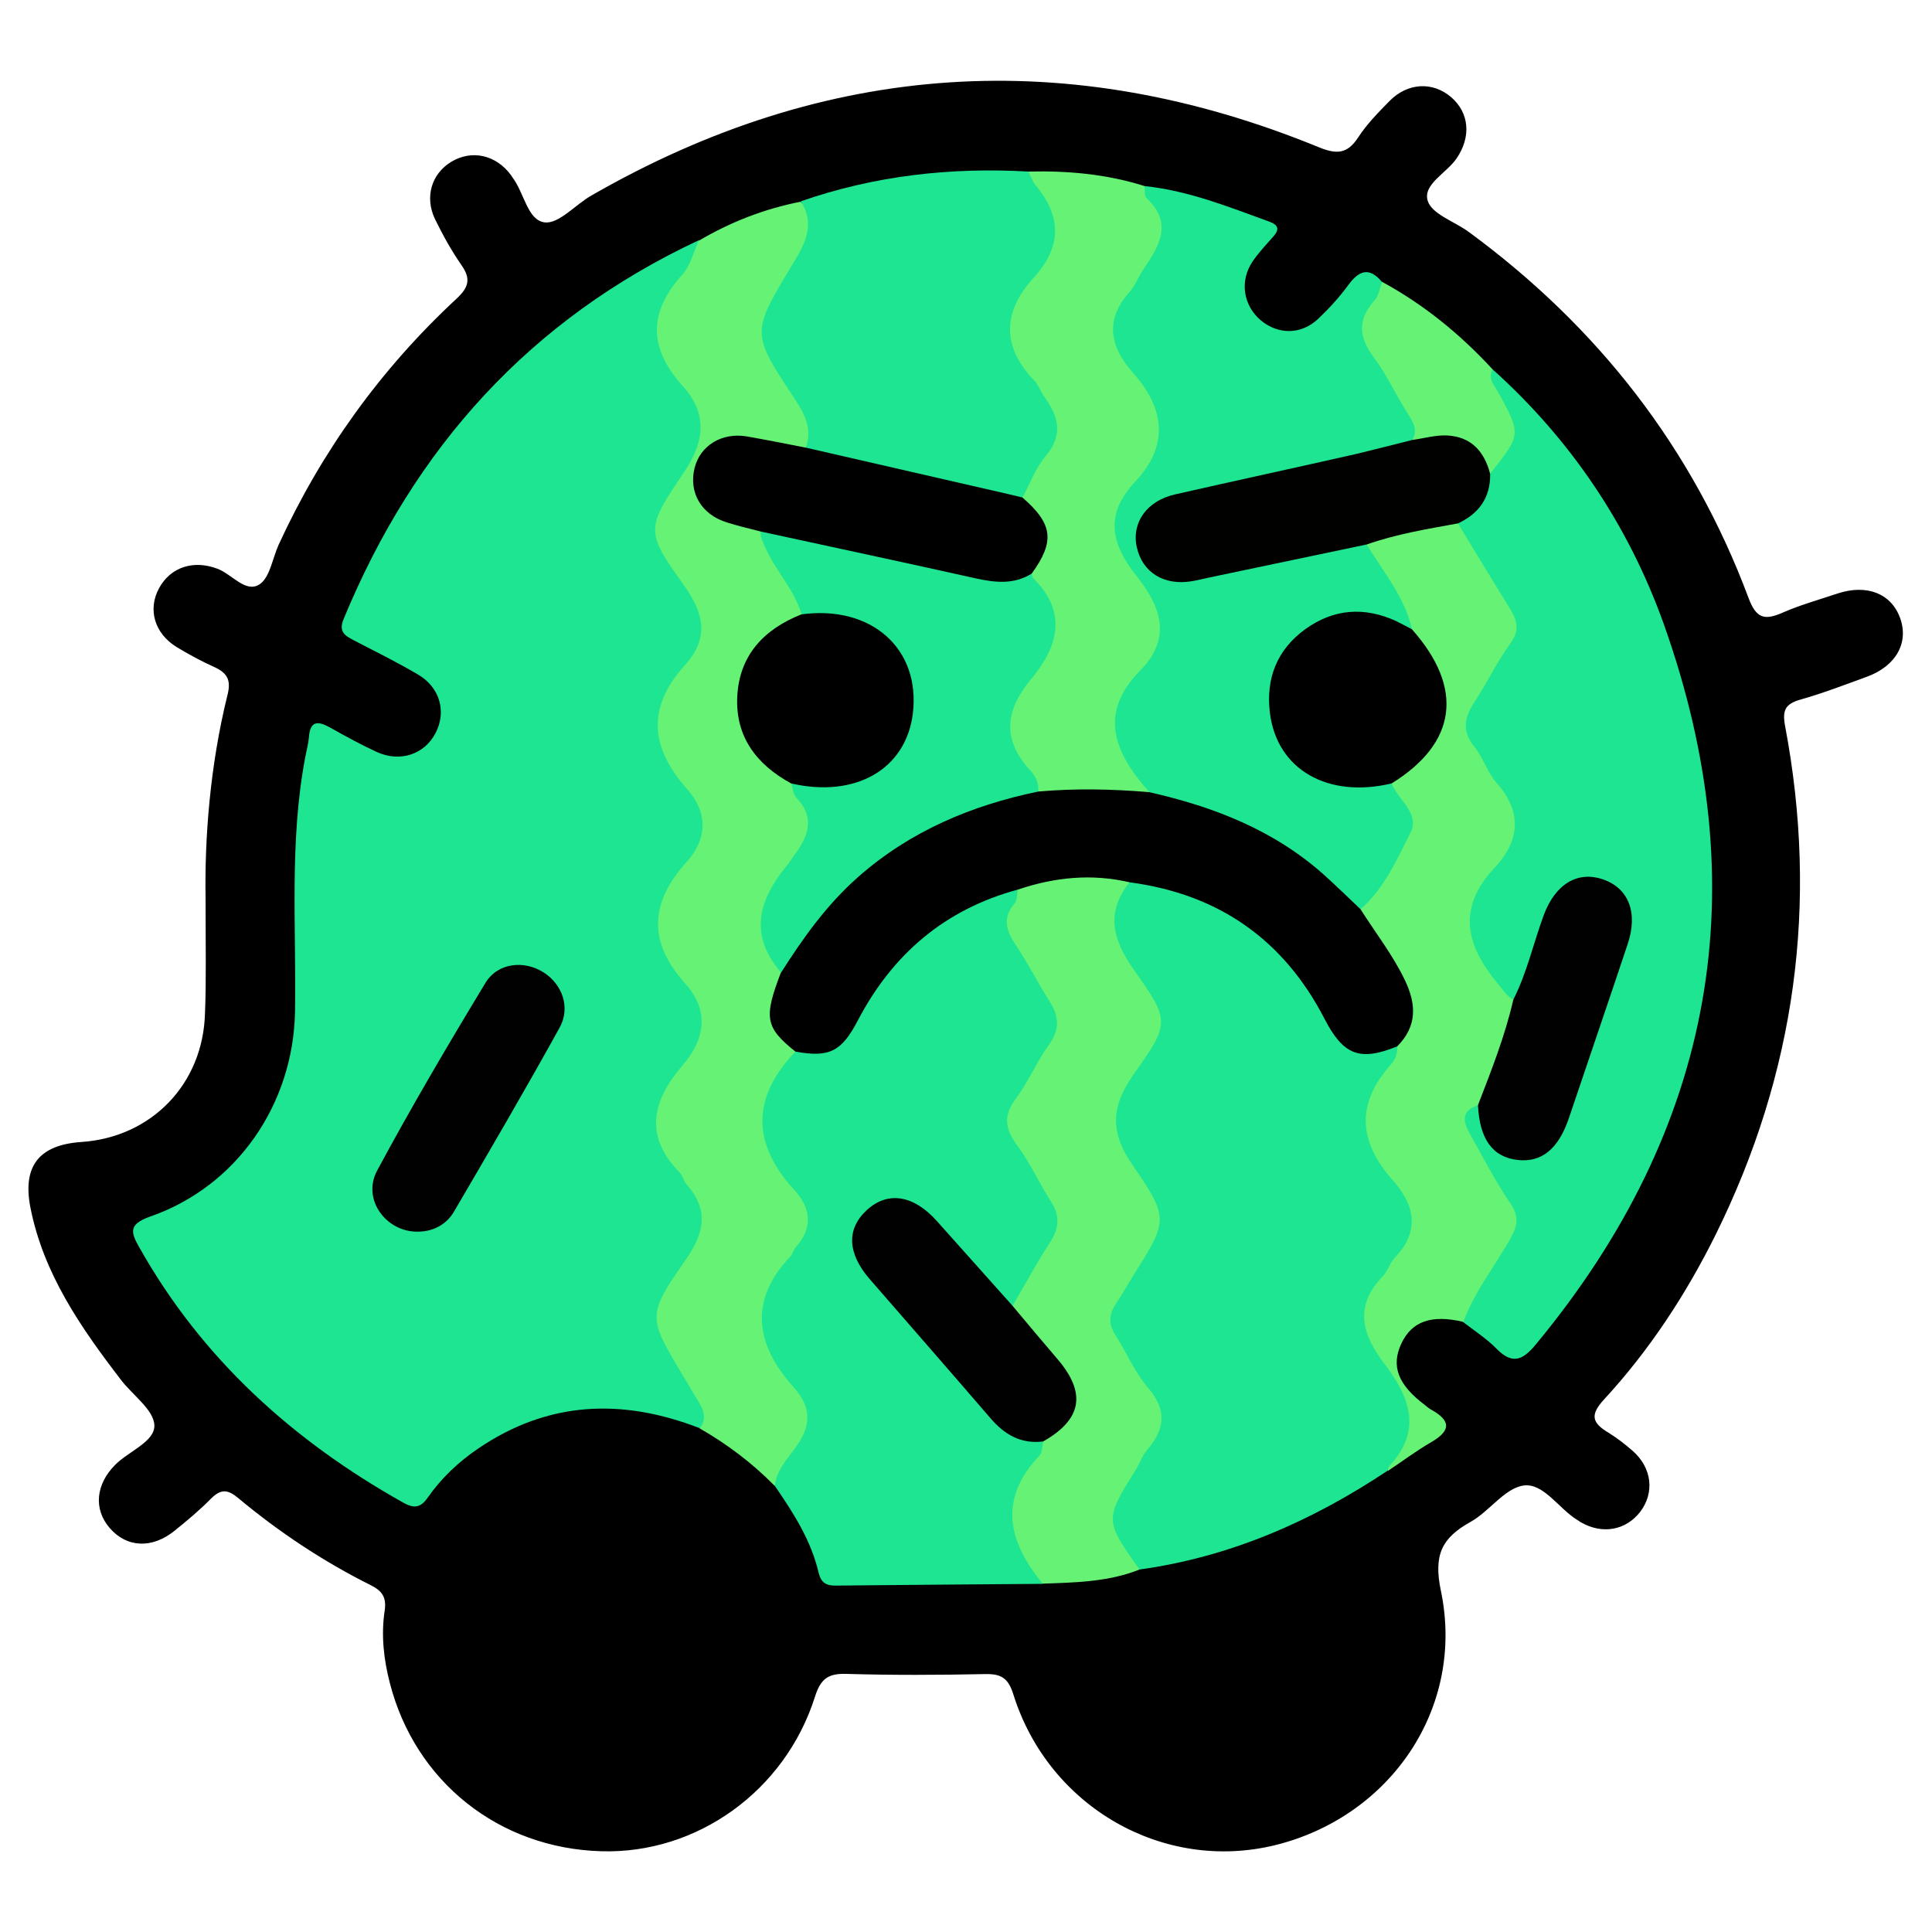 <?xml version="1.0" encoding="utf-8"?>
<!-- Generator: Adobe Illustrator 26.2.1, SVG Export Plug-In . SVG Version: 6.00 Build 0)  -->
<svg version="1.1" id="Capa_1" xmlns="http://www.w3.org/2000/svg" xmlns:xlink="http://www.w3.org/1999/xlink" x="0px" y="0px"
	 viewBox="0 0 100 100" style="enable-background:new 0 0 100 100;" xml:space="preserve">
<style type="text/css">
	.st0{fill:#1EE592;}
	.st1{fill:#66F375;}
	.st2{fill:#000100;}
	.st3{fill:#010100;}
</style>
<g>
	<path d="M10.64,46.47c-0.05-3.05,0.22-6.82,1.14-10.52c0.19-0.76-0.03-1.12-0.68-1.42c-0.67-0.3-1.33-0.66-1.96-1.04
		c-1.15-0.71-1.5-1.95-0.91-3.04c0.6-1.11,1.8-1.48,3.03-1.01c0.74,0.28,1.44,1.25,2.15,0.82c0.55-0.33,0.69-1.35,1.01-2.06
		c2.23-4.85,5.29-9.1,9.2-12.73c0.62-0.58,0.78-1.01,0.27-1.74c-0.52-0.75-0.97-1.56-1.37-2.38c-0.55-1.14-0.19-2.35,0.83-2.97
		c1.07-0.65,2.33-0.37,3.11,0.7c0.03,0.04,0.04,0.08,0.07,0.11c0.6,0.78,0.77,2.21,1.66,2.32c0.74,0.09,1.59-0.92,2.42-1.39
		c12.14-6.98,24.7-7.8,37.65-2.5c0.93,0.38,1.48,0.35,2.04-0.51c0.45-0.69,1.04-1.29,1.62-1.88c0.93-0.95,2.23-1.02,3.18-0.21
		c0.96,0.82,1.05,2.06,0.3,3.17c-0.52,0.77-1.77,1.35-1.5,2.21c0.22,0.69,1.4,1.07,2.13,1.61c6.67,4.9,11.57,11.17,14.47,18.93
		c0.4,1.08,0.83,1.18,1.77,0.77c0.91-0.4,1.89-0.67,2.84-0.99c1.52-0.5,2.78,0,3.24,1.27c0.46,1.27-0.21,2.48-1.7,3.03
		c-1.15,0.42-2.29,0.86-3.46,1.19c-0.79,0.23-0.95,0.55-0.79,1.39c1.73,9.16,0.54,17.94-3.6,26.31c-1.54,3.1-3.43,5.98-5.77,8.52
		c-0.77,0.83-0.6,1.23,0.23,1.73c0.44,0.27,0.86,0.6,1.25,0.94c1,0.88,1.14,2.17,0.38,3.16c-0.74,0.95-1.95,1.17-3.05,0.54
		c-0.08-0.04-0.14-0.1-0.22-0.14c-0.95-0.59-1.73-1.91-2.76-1.77c-0.98,0.14-1.77,1.34-2.74,1.88c-1.49,0.83-1.93,1.7-1.54,3.57
		c1.26,6.02-2.57,11.67-8.56,13.16c-5.79,1.43-11.74-1.96-13.57-7.8c-0.26-0.84-0.63-1.07-1.46-1.05c-2.4,0.05-4.8,0.06-7.19-0.01
		c-0.95-0.03-1.33,0.27-1.62,1.19c-1.55,4.88-6.12,8.14-11.06,7.99c-5.29-0.15-9.63-3.6-10.94-8.7c-0.32-1.23-0.46-2.49-0.27-3.75
		c0.1-0.67-0.11-1.02-0.72-1.32c-2.46-1.23-4.75-2.75-6.86-4.51c-0.56-0.47-0.91-0.47-1.42,0.04c-0.58,0.59-1.22,1.12-1.86,1.64
		c-1.18,0.96-2.5,0.89-3.38-0.14c-0.84-0.98-0.71-2.26,0.3-3.27c0.7-0.7,2.05-1.19,2.02-2.04c-0.03-0.8-1.13-1.56-1.73-2.35
		c-2.08-2.71-4.02-5.5-4.69-8.94c-0.41-2.13,0.46-3.22,2.63-3.37c3.64-0.24,6.31-3,6.41-6.66C10.68,50.71,10.64,48.97,10.64,46.47z"
		/>
	<path class="st0" d="M36.21,73.92c-3.99-1.55-7.83-1.41-11.45,1.05c-1.02,0.69-1.91,1.53-2.61,2.53c-0.39,0.57-0.74,0.58-1.29,0.27
		c-5.7-3.2-10.39-7.43-13.63-13.17c-0.45-0.79-0.62-1.22,0.54-1.63c4.51-1.57,7.42-5.84,7.5-10.62c0.07-4.39-0.3-8.8,0.53-13.16
		c0.06-0.34,0.16-0.68,0.19-1.03c0.06-0.87,0.47-0.85,1.1-0.5c0.8,0.45,1.6,0.89,2.43,1.27c1.2,0.54,2.45,0.11,3.02-0.98
		c0.58-1.1,0.24-2.37-0.91-3.04c-1.09-0.64-2.22-1.2-3.34-1.78c-0.47-0.24-0.77-0.46-0.5-1.1c3.66-8.86,9.65-15.51,18.39-19.6
		c0.31,0.98-0.35,1.69-0.85,2.32c-1.27,1.6-1.13,2.94-0.01,4.66c2.08,3.21,1.94,2.59,0,5.51c-1.17,1.76-1.33,3.21,0.07,4.76
		c1.66,1.83,1.55,3.61,0.01,5.45c-1.3,1.55-1.48,3.12-0.03,4.75c1.69,1.9,1.56,3.82-0.06,5.72c-0.28,0.33-0.43,0.76-0.67,1.12
		c-0.5,0.74-0.48,1.43,0.02,2.17c0.61,0.9,1.09,1.88,1.64,2.82c0.5,0.86,0.45,1.62-0.01,2.46c-0.54,1-1.21,1.91-1.75,2.91
		c-0.37,0.69-0.41,1.27,0.03,1.94c0.57,0.87,1.06,1.8,1.63,2.68c0.66,1.03,0.72,2.02-0.05,3.02c-0.64,0.83-1.02,1.82-1.62,2.68
		c-0.43,0.62-0.4,1.19-0.01,1.82c0.65,1.03,1.29,2.07,1.87,3.14C36.67,72.89,37.03,73.49,36.21,73.92z"/>
	<path class="st0" d="M71.81,76.13c-3.92,2.61-8.14,4.46-12.84,5.11c-1.75-1.17-2.12-2.58-1.12-4.28c0.13-0.22,0.27-0.45,0.4-0.68
		c2.16-3.68,2.02-2.29-0.14-5.94c-0.88-1.48-0.95-2.54-0.05-4.02c2.35-3.82,2.33-2.51,0.03-6.26c-0.92-1.51-0.9-2.72,0.04-4.19
		c2.19-3.42,2.11-2.54-0.02-6.05c-1.2-1.97-1.15-2.67,0.32-4.27c0.8-0.34,1.56-0.06,2.29,0.19c3.27,1.12,6.02,2.94,7.69,6.08
		c1.28,2.4,1.27,2.41,3.9,2.18c0.43,0.54,0.13,1.05-0.19,1.42c-1.63,1.89-1.32,3.63,0.19,5.42c1.2,1.41,1.27,2.78,0.15,4.46
		c-2,3-1.89,3.08-0.06,6.35C73.65,73.89,73.63,74.09,71.81,76.13z"/>
	<path class="st0" d="M77.26,19.12c4.06,3.65,7.04,8.09,8.86,13.19c4.85,13.63,2.64,26.09-6.62,37.27
		c-0.69,0.84-1.23,1.06-2.05,0.22c-0.51-0.52-1.15-0.93-1.73-1.38c-0.35-0.52,0.03-0.91,0.25-1.31c0.52-0.91,1.03-1.82,1.62-2.68
		c0.55-0.82,0.62-1.55,0.01-2.39c-0.74-1.02-1.21-2.21-1.82-3.32c-0.51-0.93-0.22-1.4,0.79-1.53c0.27,0.32,0.25,0.73,0.4,1.09
		c0.32,0.78,0.84,1.34,1.72,1.39c0.87,0.05,1.5-0.38,1.88-1.16c0.44-0.9,0.7-1.87,1.02-2.82c0.81-2.39,1.62-4.78,2.39-7.18
		c0.39-1.21-0.07-2.19-1.1-2.57c-1.02-0.37-1.96,0.08-2.5,1.28c-0.48,1.07-0.76,2.22-1.16,3.32c-0.17,0.48-0.23,1.04-0.78,1.3
		c-1.08-0.06-1.28-1.06-1.8-1.71c-1.26-1.57-1.32-3.15,0.02-4.71c1.53-1.78,1.8-3.57,0.11-5.43c-0.32-0.35-0.47-0.84-0.75-1.22
		c-0.63-0.86-0.56-1.7-0.01-2.55c0.59-0.92,1.12-1.87,1.71-2.78c0.46-0.71,0.39-1.33,0-2.07c-0.76-1.42-1.82-2.66-2.36-4.2
		c0.39-0.93,1.49-1.46,1.49-2.61c0.08-0.2,0.19-0.39,0.33-0.55c0.99-1.1,1.22-2.2,0.19-3.45C77.08,20.2,76.55,19.65,77.26,19.12z"/>
	<path class="st0" d="M53.96,81.98c-3.56,0.03-7.12,0.05-10.68,0.09c-0.51,0.01-0.78-0.14-0.91-0.67c-0.39-1.68-1.31-3.1-2.27-4.5
		c-0.35-0.91,0.33-1.49,0.76-2.1c0.67-0.94,0.75-1.76,0.02-2.72c-0.65-0.87-1.11-1.87-1.66-2.81c-0.4-0.68-0.38-1.28-0.03-1.97
		c0.56-1.09,1.23-2.11,1.85-3.15c0.46-0.78,0.42-1.44-0.06-2.17c-0.57-0.87-1.05-1.81-1.63-2.68c-0.62-0.92-0.6-1.76,0.03-2.65
		c0.58-0.81,0.94-1.77,1.77-2.4c1.58,0.12,2.54-0.58,3.26-2.02c1.5-3,3.96-5,7.09-6.18c0.4-0.15,0.79-0.4,1.24-0.14
		c0.18,0.22,0.27,0.52,0.13,0.73c-0.71,1.11-0.07,1.96,0.47,2.86c2.45,4.09,2.15,3.3-0.03,6.68c-0.84,1.3-0.99,2.41,0.03,3.64
		c1.69,2.05,2.24,4.15,0.22,6.37c-0.4,0.44-0.55,1.08-1.03,1.49c-1.1-0.19-1.55-1.17-2.17-1.88c-0.75-0.84-1.52-1.67-2.25-2.54
		c-0.9-1.07-2.09-1.18-2.99-0.37c-0.85,0.77-0.86,1.84,0.03,2.91c2.15,2.57,4.39,5.06,6.58,7.6c0.62,0.72,1.52,0.78,2.34,1.05
		c0.42,0.92-0.17,1.62-0.65,2.22c-1.04,1.27-1.13,2.41-0.02,3.67C53.76,80.77,54.15,81.3,53.96,81.98z"/>
	<path class="st1" d="M41.17,54.43c-2.27,2.38-2.27,4.75-0.05,7.17c0.85,0.93,0.98,1.95,0.06,2.96c-0.11,0.12-0.14,0.33-0.25,0.45
		c-2.2,2.3-1.82,4.6,0.13,6.77c1.13,1.26,0.82,2.27-0.08,3.41c-0.39,0.5-0.8,1.03-0.88,1.72c-1.16-1.18-2.46-2.16-3.89-2.98
		c0.37-0.45,0.24-0.89-0.02-1.32c-0.27-0.45-0.54-0.89-0.8-1.34c-1.85-3.09-1.93-3.15,0.1-6.06c0.99-1.42,1.21-2.61,0.02-3.94
		c-0.14-0.16-0.17-0.42-0.32-0.57c-1.87-1.89-1.43-3.73,0.12-5.53c1.21-1.4,1.41-2.87,0.15-4.27c-1.94-2.17-1.82-4.18,0.09-6.3
		c1.06-1.17,1.1-2.54,0.03-3.74c-1.91-2.14-2.13-4.23-0.13-6.43c1.24-1.37,1.03-2.63-0.05-4.14c-1.99-2.77-1.98-2.92-0.02-5.81
		c1.13-1.66,1.24-3.08-0.06-4.52c-1.76-1.96-1.76-3.8,0-5.75c0.42-0.46,0.57-1.16,0.85-1.75c1.64-0.97,3.39-1.65,5.27-2.02
		c0.93,0.85,0.91,1.76,0.22,2.77c-0.63,0.93-1.12,1.95-1.71,2.91c-0.41,0.67-0.44,1.24-0.02,1.92c0.61,1,1.19,2.01,1.81,3
		c0.46,0.75,0.65,1.52,0.01,2.28c-0.89,0.38-1.69-0.17-2.53-0.27c-0.65-0.08-1.29-0.23-1.9,0.12c-0.65,0.38-1.02,0.91-1.01,1.69
		c0.01,0.83,0.37,1.39,1.13,1.73c0.63,0.28,1.36,0.3,1.94,0.71c0.7,1.07,1.22,2.23,1.92,3.31c0.23,0.35,0.41,0.75,0.29,1.21
		c-0.16,0.39-0.53,0.55-0.85,0.77c-2.9,1.98-3.04,4.98-0.34,7.23c0.23,0.19,0.49,0.36,0.68,0.6c1.41,1.62,1.19,3.19-0.15,4.73
		c-0.28,0.33-0.44,0.75-0.7,1.1c-0.73,1-0.76,1.98-0.04,2.99c0.25,0.35,0.47,0.74,0.44,1.2C39.96,51.88,40.29,53.19,41.17,54.43z"/>
	<path class="st0" d="M59.23,9.63c2.27,0.23,4.37,1.08,6.49,1.85c0.45,0.17,0.51,0.4,0.19,0.76c-0.37,0.42-0.77,0.84-1.08,1.3
		c-0.68,1.01-0.48,2.28,0.44,3.05c0.9,0.74,2.09,0.74,2.96-0.09c0.57-0.54,1.1-1.12,1.56-1.75c0.56-0.76,1.08-0.94,1.74-0.16
		c0.38,0.63-0.08,1.08-0.38,1.51c-0.46,0.66-0.43,1.23,0.03,1.89c0.73,1.06,1.28,2.24,1.99,3.33c0.36,0.54,0.53,1.09,0.03,1.65
		c-1.96,0.89-4.1,1.08-6.16,1.58c-1.81,0.45-3.65,0.83-5.48,1.22c-0.34,0.07-0.68,0.15-1,0.28c-1.01,0.43-1.55,1.35-1.31,2.27
		c0.23,0.91,1.02,1.44,2.09,1.41c0.52-0.02,1.03-0.15,1.54-0.27c1.95-0.46,3.91-0.86,5.86-1.3c0.63-0.14,1.26-0.37,1.93-0.17
		c1.34,1.28,2.49,2.66,2.5,4.66c-0.51,0.22-0.92-0.1-1.35-0.27c-1.7-0.65-3.34-0.29-4.62,1.03c-1.32,1.36-1.33,2.96-0.75,4.59
		c0.55,1.54,1.98,2.38,3.8,2.4c0.61,0.01,1.21-0.13,1.81-0.03c1.55,1.5,1.71,2.3,0.59,4.07c-0.61,0.96-0.9,2.2-2.1,2.72
		c-0.48,0.01-0.8-0.3-1.1-0.61c-2.59-2.57-5.67-4.23-9.23-5c-0.3-0.07-0.58-0.18-0.82-0.37c-0.37-0.31-0.66-0.69-0.95-1.07
		c-1.21-1.55-1.48-2.99-0.23-4.81c1.92-2.81,1.87-2.95-0.01-5.83c-1.01-1.54-1.11-2.75-0.01-4.34c1.95-2.81,1.91-2.92,0.05-5.8
		c-0.98-1.52-1.32-2.87-0.09-4.38c0.35-0.43,0.55-0.99,0.87-1.45c0.68-0.95,1.09-1.88,0.18-2.93C58.97,10.32,58.94,9.94,59.23,9.63z
		"/>
	<path class="st1" d="M73.08,32.57c-0.37-1.68-1.49-2.97-2.34-4.39c0.01-0.13,0-0.29,0.13-0.34c1.49-0.5,2.95-1.17,4.59-0.75
		c0.9,1.48,1.8,2.97,2.71,4.44c0.37,0.6,0.49,1.11,0.01,1.77c-0.69,0.94-1.19,2.02-1.84,3c-0.54,0.81-0.7,1.52-0.03,2.35
		c0.46,0.57,0.68,1.34,1.16,1.88c1.35,1.52,1.17,3.02-0.09,4.36c-2,2.12-1.5,4.05,0.15,6.03c0.25,0.3,0.45,0.64,0.81,0.83
		c0.13,0.13,0.25,0.29,0.2,0.46c-0.54,1.72-0.8,3.56-2.03,5c-0.82,0.24-0.82,0.78-0.47,1.4c0.69,1.24,1.34,2.51,2.14,3.68
		c0.45,0.66,0.37,1.14,0.03,1.76c-0.81,1.46-1.88,2.78-2.47,4.37c-1.65-0.39-2.67-0.03-3.21,1.13c-0.54,1.16-0.17,2.13,1.23,3.18
		c0.1,0.08,0.2,0.17,0.31,0.23c1,0.55,1.07,1.07,0.02,1.68c-0.78,0.45-1.51,1-2.26,1.5c0.02-0.08,0.02-0.19,0.07-0.25
		c1.76-1.86,1.04-3.63-0.25-5.31c-1.16-1.52-1.57-2.97-0.08-4.52c0.27-0.28,0.37-0.7,0.64-0.98c1.33-1.38,0.98-2.77-0.12-3.99
		c-1.78-2.01-1.91-3.95-0.11-5.98c0.24-0.27,0.37-0.59,0.34-0.95c0.85-1.85,0.26-3.43-0.84-4.98c-0.45-0.63-1.24-1.15-1.06-2.12
		c1.24-1.08,1.88-2.57,2.59-3.97c0.5-0.97-0.63-1.68-0.98-2.53c0.09-0.54,0.58-0.73,0.92-1.05c1.88-1.77,2.07-3.71,0.59-5.81
		C73.3,33.36,72.86,33.09,73.08,32.57z"/>
	<path class="st0" d="M41.71,23.17c0.34-0.95-0.04-1.71-0.56-2.5c-2.26-3.41-2.27-3.44-0.2-6.87c0.66-1.09,1.3-2.11,0.5-3.38
		c3.82-1.33,7.76-1.77,11.79-1.54c1.93,1.61,2.19,3.06,0.92,5.05c-1.9,2.97-1.9,2.97-0.12,5.95c1.4,2.33,1.02,4.22-1.21,6.09
		c-2.52-0.25-4.94-1.03-7.41-1.51c-0.85-0.17-1.71-0.35-2.55-0.55C42.39,23.79,41.87,23.75,41.71,23.17z"/>
	<path class="st1" d="M52.41,67.59c0.63-1.08,1.23-2.19,1.91-3.24c0.49-0.74,0.57-1.39,0.08-2.16c-0.61-0.94-1.07-1.99-1.74-2.89
		c-0.62-0.84-0.76-1.52-0.09-2.42c0.65-0.86,1.07-1.9,1.7-2.77c0.58-0.79,0.57-1.47,0.07-2.26c-0.61-0.95-1.11-1.96-1.74-2.9
		c-0.49-0.74-0.76-1.4-0.09-2.18c0.15-0.17,0.12-0.49,0.18-0.74c0.32-0.64,0.96-0.67,1.54-0.8c1.06-0.24,2.14-0.21,3.22-0.15
		c0.41,0.02,0.89,0.01,1.02,0.58c-1.26,1.58-0.88,2.98,0.22,4.54c1.87,2.64,1.87,2.75,0.01,5.37c-1.18,1.67-1.29,2.99-0.07,4.75
		c1.93,2.79,1.79,2.88,0,5.75c-0.3,0.48-0.57,0.97-0.89,1.44c-0.35,0.53-0.37,1.02-0.02,1.57c0.58,0.91,1.01,1.95,1.71,2.76
		c0.99,1.16,0.86,2.13-0.05,3.2c-0.25,0.29-0.38,0.68-0.58,1.01c-1.63,2.62-1.63,2.62,0.18,5.19c-1.61,0.64-3.31,0.67-5.01,0.73
		c-1.79-2.17-2.32-4.36-0.16-6.64c0.15-0.16,0.13-0.48,0.18-0.73c1.66-2.58,1.64-2.56-0.42-5.16
		C53.12,68.89,52.22,68.56,52.41,67.59z"/>
	<path class="st1" d="M52.92,25.76c0.39-0.72,0.68-1.54,1.2-2.15c0.93-1.09,0.67-2.05-0.05-3.05c-0.2-0.28-0.32-0.64-0.55-0.88
		c-1.7-1.76-1.6-3.57-0.03-5.29c1.48-1.62,1.47-3.18,0.1-4.82c-0.16-0.2-0.24-0.46-0.36-0.69c2.04-0.05,4.05,0.13,6.01,0.75
		c0.03,0.21-0.02,0.51,0.11,0.63c1.37,1.29,0.66,2.46-0.15,3.65c-0.27,0.39-0.44,0.87-0.75,1.22c-1.31,1.46-0.96,2.87,0.18,4.15
		c1.69,1.9,1.87,3.79,0.12,5.66c-1.6,1.71-1.24,3.22,0.09,4.89c1.21,1.52,1.86,3.17,0.18,4.87c-2.23,2.26-1.3,4.32,0.47,6.3
		c-0.18,0.22-0.43,0.35-0.69,0.32c-1.6-0.24-3.2-0.02-4.8-0.07c-0.99-0.89-1.47-2.11-2.11-3.23c-0.25-0.43-0.01-0.84,0.19-1.23
		c0.52-1,1.08-1.99,1.71-2.92c0.66-0.98,0.78-1.89-0.02-2.85c-0.27-0.33-0.5-0.72-0.49-1.18C54.08,28.39,53.86,27.05,52.92,25.76z"
		/>
	<path class="st1" d="M73.11,22.77c0.26-0.48,0.08-0.86-0.2-1.29c-0.63-0.97-1.11-2.06-1.8-2.98c-0.8-1.07-0.85-1.97,0.05-2.97
		c0.21-0.23,0.26-0.63,0.38-0.94c2.17,1.18,4.05,2.72,5.72,4.53c-0.28,0.49,0.1,0.83,0.29,1.19c1.19,2.18,1.2,2.17-0.43,4.22
		C76.2,23,74.65,22.9,73.11,22.77z"/>
	<path class="st2" d="M21.65,63.75c-1.66,0.04-2.93-1.67-2.13-3.16c1.77-3.29,3.67-6.52,5.61-9.72c0.64-1.05,2.01-1.18,3.02-0.53
		c0.96,0.62,1.39,1.82,0.81,2.86c-1.77,3.2-3.61,6.35-5.46,9.51C23.12,63.36,22.46,63.74,21.65,63.75z"/>
	<path d="M53.74,40.97c1.91-0.17,3.82-0.13,5.73,0.03c3.34,0.75,6.46,1.96,9.06,4.28c0.64,0.58,1.26,1.18,1.89,1.78
		c0.77,1.22,1.67,2.36,2.3,3.68c0.6,1.26,0.63,2.38-0.4,3.42c-1.95,0.79-2.79,0.45-3.76-1.42c-2.12-4.11-5.49-6.46-10.08-7.07
		c-1.96-0.46-3.88-0.27-5.78,0.37c-3.78,1.02-6.5,3.34-8.3,6.78c-0.84,1.61-1.47,1.93-3.23,1.61c-1.56-1.25-1.65-1.75-0.75-4.09
		c0.57-2.17,2.12-3.67,3.66-5.09c2.17-2,4.77-3.33,7.62-4.11C52.36,40.95,53.03,40.65,53.74,40.97z"/>
	<path class="st3" d="M73.11,22.77c0.6-0.08,1.2-0.26,1.79-0.23c1.24,0.06,1.93,0.82,2.23,1.99c0.02,1.23-0.58,2.05-1.66,2.56
		c-1.59,0.29-3.19,0.55-4.72,1.09c-2.72,0.57-5.43,1.14-8.15,1.71c-0.3,0.06-0.59,0.14-0.89,0.19c-1.45,0.25-2.58-0.44-2.87-1.76
		c-0.28-1.27,0.52-2.4,1.98-2.73c3.13-0.71,6.27-1.39,9.41-2.1C71.18,23.26,72.14,23.01,73.11,22.77z"/>
	<path class="st2" d="M76.5,57.2c0.69-1.79,1.4-3.58,1.83-5.46c0.71-1.4,1.04-2.93,1.58-4.39c0.6-1.59,1.74-2.29,3.07-1.83
		c1.32,0.46,1.81,1.72,1.27,3.34c-1,3-2.03,6-3.04,9c-0.54,1.61-1.42,2.32-2.65,2.18C77.26,59.9,76.58,58.96,76.5,57.2z"/>
	<path class="st2" d="M52.41,67.59c0.77,0.92,1.54,1.84,2.32,2.75c1.51,1.76,1.28,3.13-0.74,4.27c-1.15,0.14-1.99-0.35-2.73-1.21
		c-2.07-2.41-4.17-4.8-6.25-7.2c-1.16-1.34-1.2-2.6-0.14-3.57c1.08-0.99,2.42-0.78,3.63,0.58C49.8,64.67,51.11,66.13,52.41,67.59z"
		/>
	<path class="st0" d="M53.74,40.97c-3.47,0.72-6.63,2.05-9.32,4.42c-1.62,1.43-2.85,3.15-3.99,4.95c-1.71-1.97-1.15-3.8,0.33-5.58
		c0.11-0.13,0.2-0.28,0.3-0.42c0.74-0.99,1.19-1.98,0.15-3.06c-0.16-0.17-0.17-0.47-0.25-0.72c0.48-0.33,1.02-0.15,1.53-0.15
		c2.61,0,4.23-1.48,4.39-3.81c0.2-2.82-2.02-4.42-4.15-4.61c-0.41-0.04-0.88,0.21-1.24-0.19c-0.38-1.29-1.34-2.25-1.88-3.46
		c-0.12-0.28-0.26-0.52-0.24-0.83c0.43-0.55,0.96-0.21,1.42-0.12c2.42,0.51,4.83,1.05,7.25,1.59c1.76,0.4,3.52,0.91,5.36,0.7
		c0.02,0.08,0.02,0.19,0.08,0.25c1.82,1.8,1.26,3.58-0.13,5.25c-1.35,1.62-1.48,3.14,0,4.72C53.62,40.2,53.77,40.55,53.74,40.97z"/>
	<path d="M53.4,29.69c-0.92,0.57-1.87,0.47-2.88,0.25c-3.71-0.83-7.43-1.62-11.15-2.43c-0.58-0.15-1.18-0.29-1.75-0.47
		c-1.32-0.41-1.98-1.54-1.67-2.81c0.29-1.17,1.41-1.86,2.71-1.64c1.02,0.18,2.04,0.38,3.05,0.58c3.49,0.8,6.98,1.6,10.46,2.4
		c0.25,0.06,0.5,0.12,0.75,0.18C54.5,27.12,54.61,28.02,53.4,29.69z"/>
	<path d="M41.48,31.8c3.62-0.49,6.17,1.77,5.77,5.12c-0.35,2.89-2.96,4.4-6.3,3.63c-1.78-0.97-2.89-2.4-2.79-4.5
		C38.27,33.91,39.54,32.57,41.48,31.8z"/>
	<path d="M73.08,32.57c2.71,3.05,2.33,5.89-1.05,7.98c-3.31,0.79-5.94-0.72-6.3-3.65c-0.22-1.79,0.37-3.28,1.84-4.34
		c1.46-1.05,3.05-1.17,4.7-0.41C72.54,32.28,72.81,32.43,73.08,32.57z"/>
</g>
</svg>
